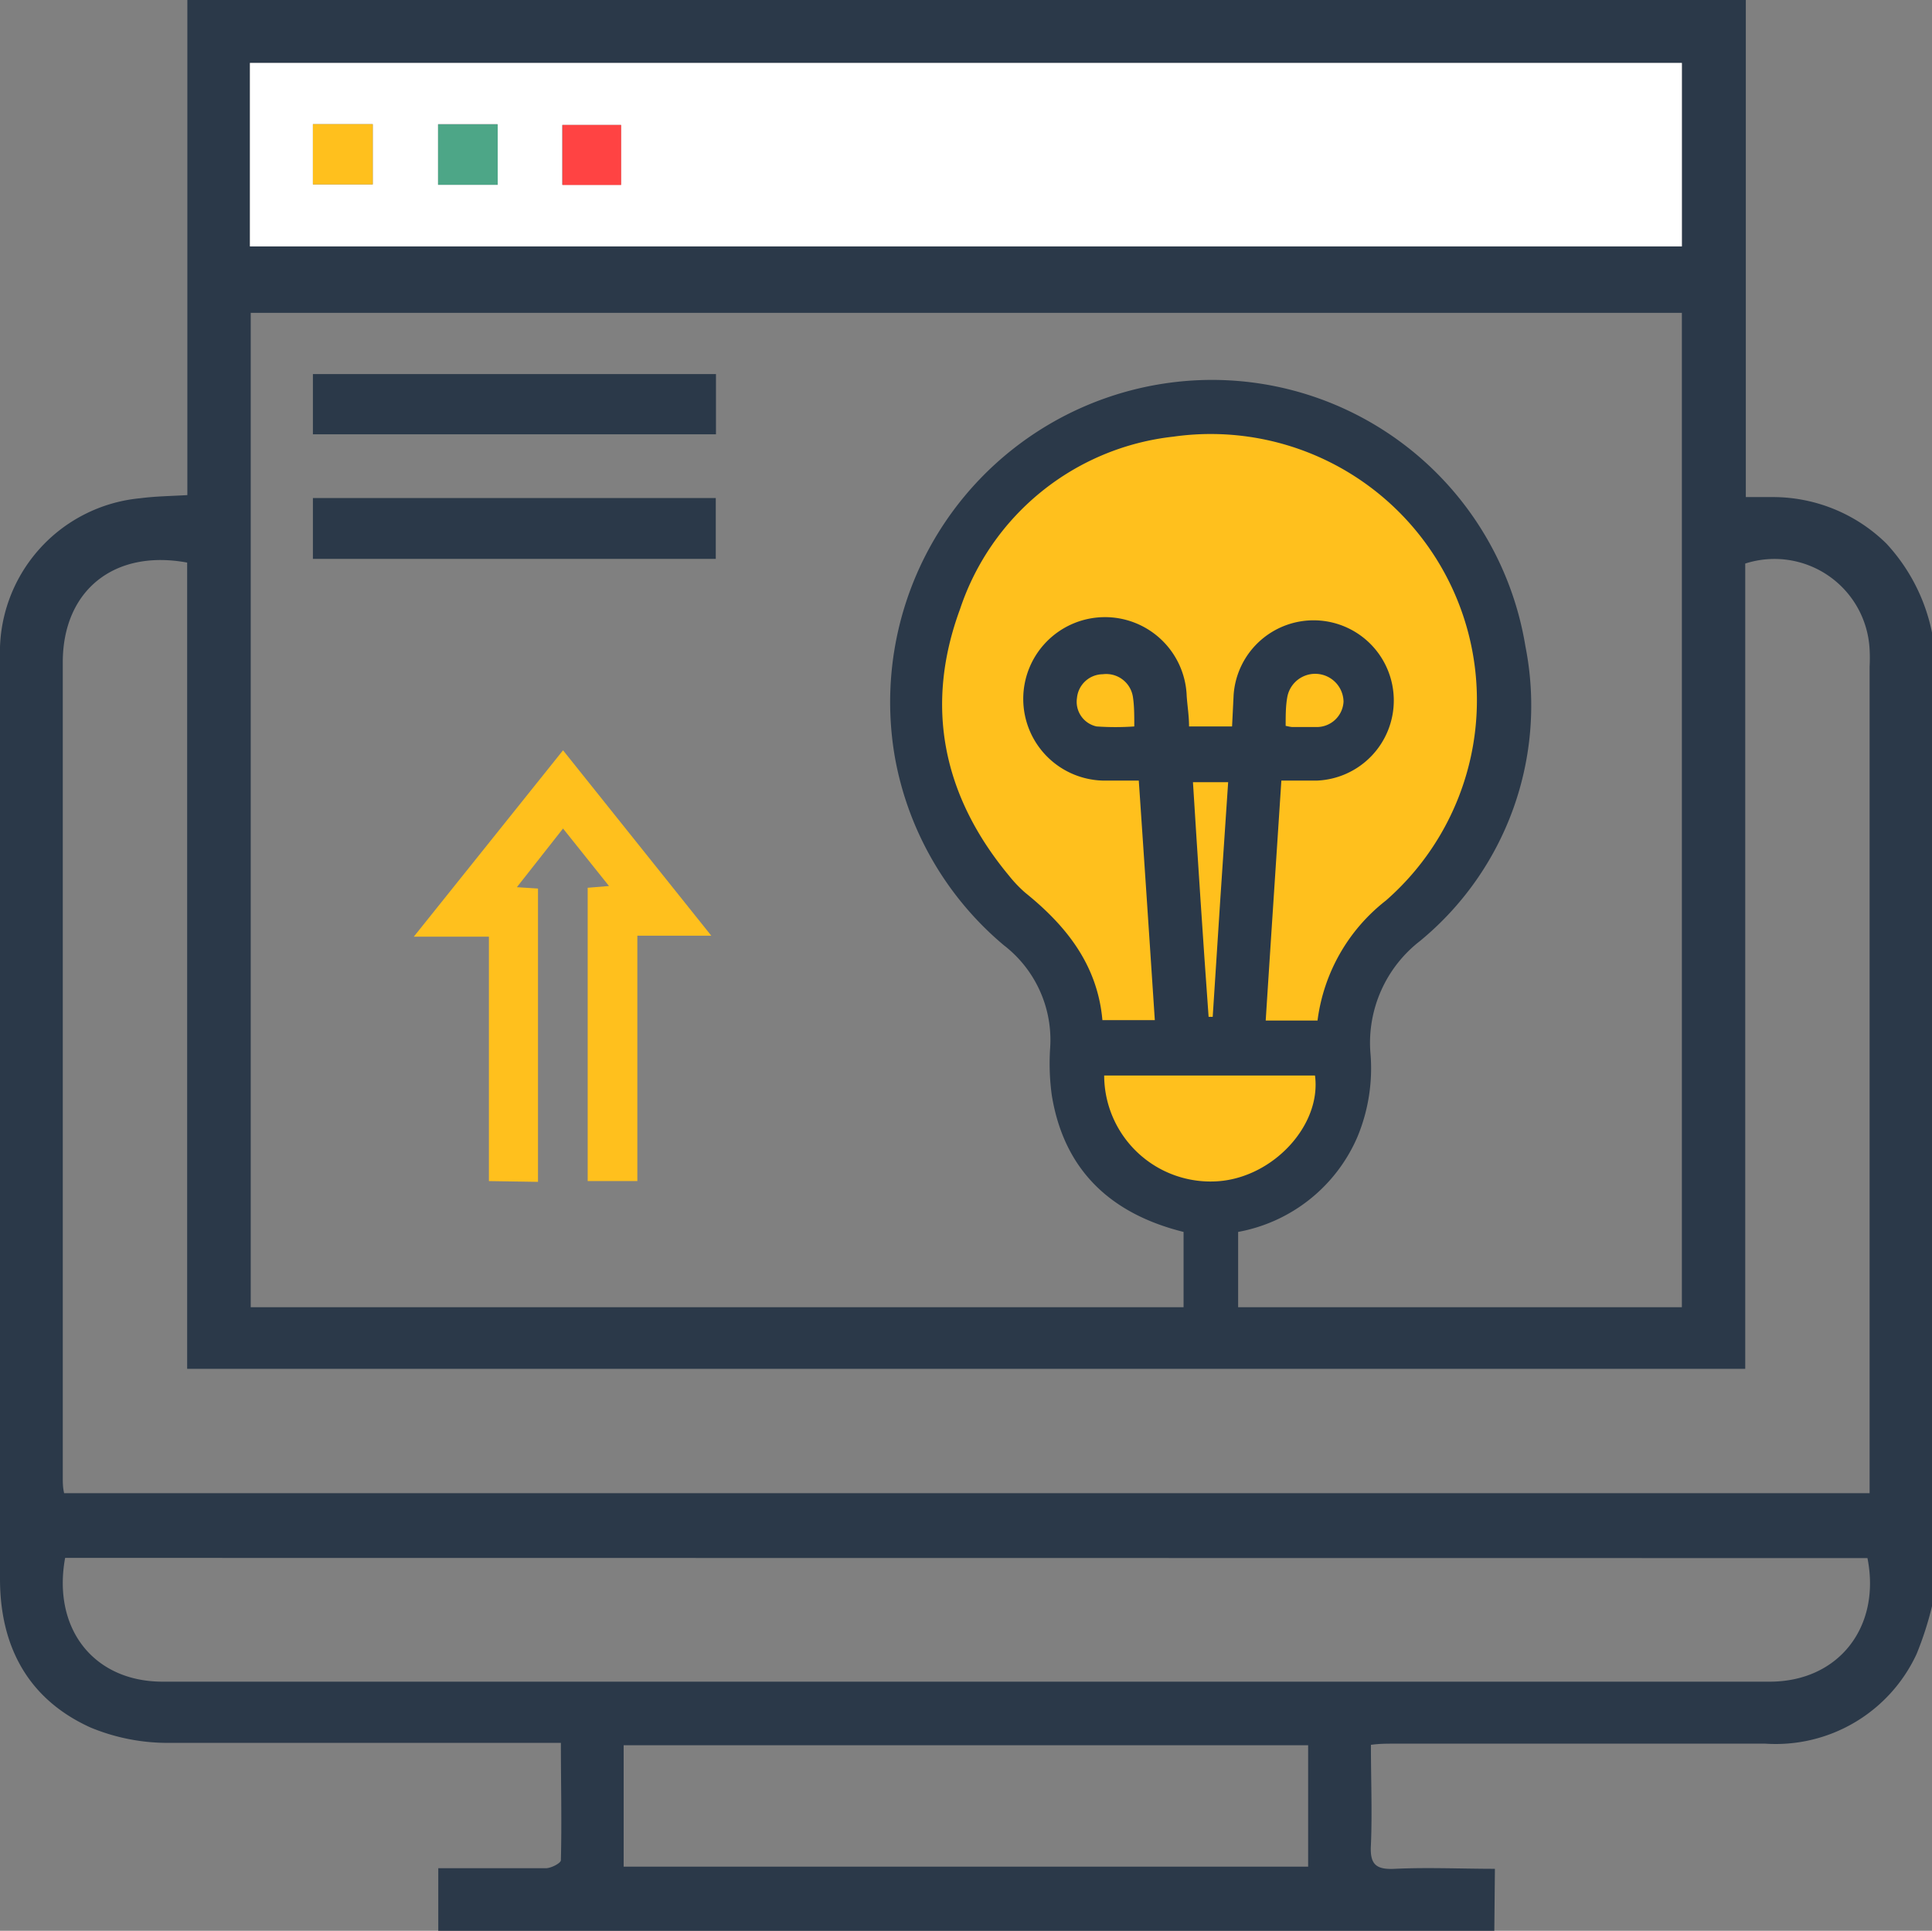 <svg xmlns="http://www.w3.org/2000/svg" viewBox="0 0 98.79 98.74"><rect x="0" y="0" width="98.79" height="98.74" fill="#808080" stroke="none"/><g id="Layer_2" data-name="Layer 2"><g id="Layer_1-2" data-name="Layer 1"><path d="M51.33,48.34a6.11,6.11,0,0,1,2.37,5.22A12,12,0,0,0,53.78,56c.62,3.83,3,6.07,6.74,7v5.42l2.79,0V63a8.26,8.26,0,0,0,6.1-4.86,9.13,9.13,0,0,0,.66-4.35,6.59,6.59,0,0,1,2.53-5.66A15.59,15.59,0,0,0,78,33.05,16.24,16.24,0,0,0,59.76,19.58a16.48,16.48,0,0,0-14,19.15A16.3,16.3,0,0,0,51.33,48.34Z" style="fill:#2b3949"/><path d="M62.26,60.41A5.44,5.44,0,0,1,56.46,55H67.24C67.58,57.54,65.1,60.22,62.26,60.41Z" style="fill:#ffc01d"/><path d="M61,40h1.8q-.41,6-.79,12h-.21C61.51,48,61.25,44,61,40Z" style="fill:#ffc01d"/><path d="M49.09,31.15A13,13,0,0,1,60,22.33,13.61,13.61,0,0,1,70.87,46.05a9.27,9.27,0,0,0-3.5,6.14H64.72c.26-4.08.53-8.11.8-12.27h1.8a4.1,4.1,0,1,0-4.24-4.39L63,37.15H60.8c0-.54-.08-1-.12-1.55a4.18,4.18,0,1,0-4.23,4.32h1.78c.28,4.1.55,8.15.82,12.25H56.37c-.25-2.82-1.84-4.82-3.95-6.52a6.67,6.67,0,0,1-.82-.86C48.21,40.71,47.26,36.11,49.09,31.15Z" style="fill:#ffc01d"/><path d="M65.74,37.12c0-.5,0-1,.08-1.45a1.45,1.45,0,0,1,2.88.21,1.37,1.37,0,0,1-1.41,1.3c-.39,0-.79,0-1.19,0C66,37.18,65.89,37.15,65.74,37.12Z" style="fill:#ffc01d"/><path d="M58,37.15a13.75,13.75,0,0,1-1.93,0,1.29,1.29,0,0,1-1-1.46,1.34,1.34,0,0,1,1.32-1.21,1.38,1.38,0,0,1,1.54,1.16C58,36.09,58,36.58,58,37.15Z" style="fill:#ffc01d"/><path d="M25,60.4c0-2.84,0-5.67,0-8.5,0-1.32,0-2.63,0-4H21.16l7.63-9.53,7.58,9.48H32.59V60.4H30.05v-15l1.09-.09-2.35-2.94-2.36,3,1.08.07v15Z" style="fill:#ffc01d"/><path d="M76.41,98.74h-54v-3.2c1.91,0,3.7,0,5.5,0,.27,0,.77-.26.77-.41.05-2,0-3.9,0-6H27.43c-6.27,0-12.54,0-18.81,0a10.28,10.28,0,0,1-4-.79C1.43,86.89,0,84.19,0,80.74Q0,63.18,0,45.62c0-4,0-8,0-12a7.91,7.91,0,0,1,7.17-8.14c.76-.1,1.53-.11,2.41-.16V0H89.27V25.42c.53,0,1,0,1.37,0a8.28,8.28,0,0,1,5.82,2.38,9.45,9.45,0,0,1,2.33,4.55V82.14A16.74,16.74,0,0,1,98,84.59a7.94,7.94,0,0,1-7.73,4.58c-6.33,0-12.66,0-19,0-.37,0-.74,0-1.17.06,0,1.79.07,3.46,0,5.12-.06,1,.26,1.27,1.23,1.22,1.69-.08,3.39,0,5.11,0ZM86,66.85V16H12.82V66.85Zm9.6,9.51V34.09a8.43,8.43,0,0,0,0-.87,4.87,4.87,0,0,0-6.36-4.4V70H9.57V28.77c-3.73-.69-6.35,1.42-6.36,5.08q0,20.84,0,41.68c0,.27,0,.55.07.83ZM12.78,12.6H86V3.22H12.78ZM3.33,79.67C2.67,83.29,4.79,86,8.32,86q41.09,0,82.17,0c3.52,0,5.7-2.79,5-6.32Zm63.56,9.58h-35v6.21h35Z" style="fill:#2b3949"/><path d="M12.78,12.6V3.22H86V12.6ZM16,6.35V9.43h3.06V6.35Zm9.44,0H22.4V9.45h3.05Zm3.31,3.1h3V6.39h-3Z" style="fill:#fff"/><path d="M36.61,22.21H16V19.13H36.61Z" style="fill:#2b3949"/><path d="M16,28.58V25.47H36.6v3.11Z" style="fill:#2b3949"/><path d="M16,6.35h3.06V9.43H16Z" style="fill:#ffc01d"/><path d="M25.45,6.36V9.45H22.4V6.36Z" style="fill:#4da687"/><path d="M28.76,9.46V6.39h3V9.46Z" style="fill:#ff4343"/></g></g></svg>